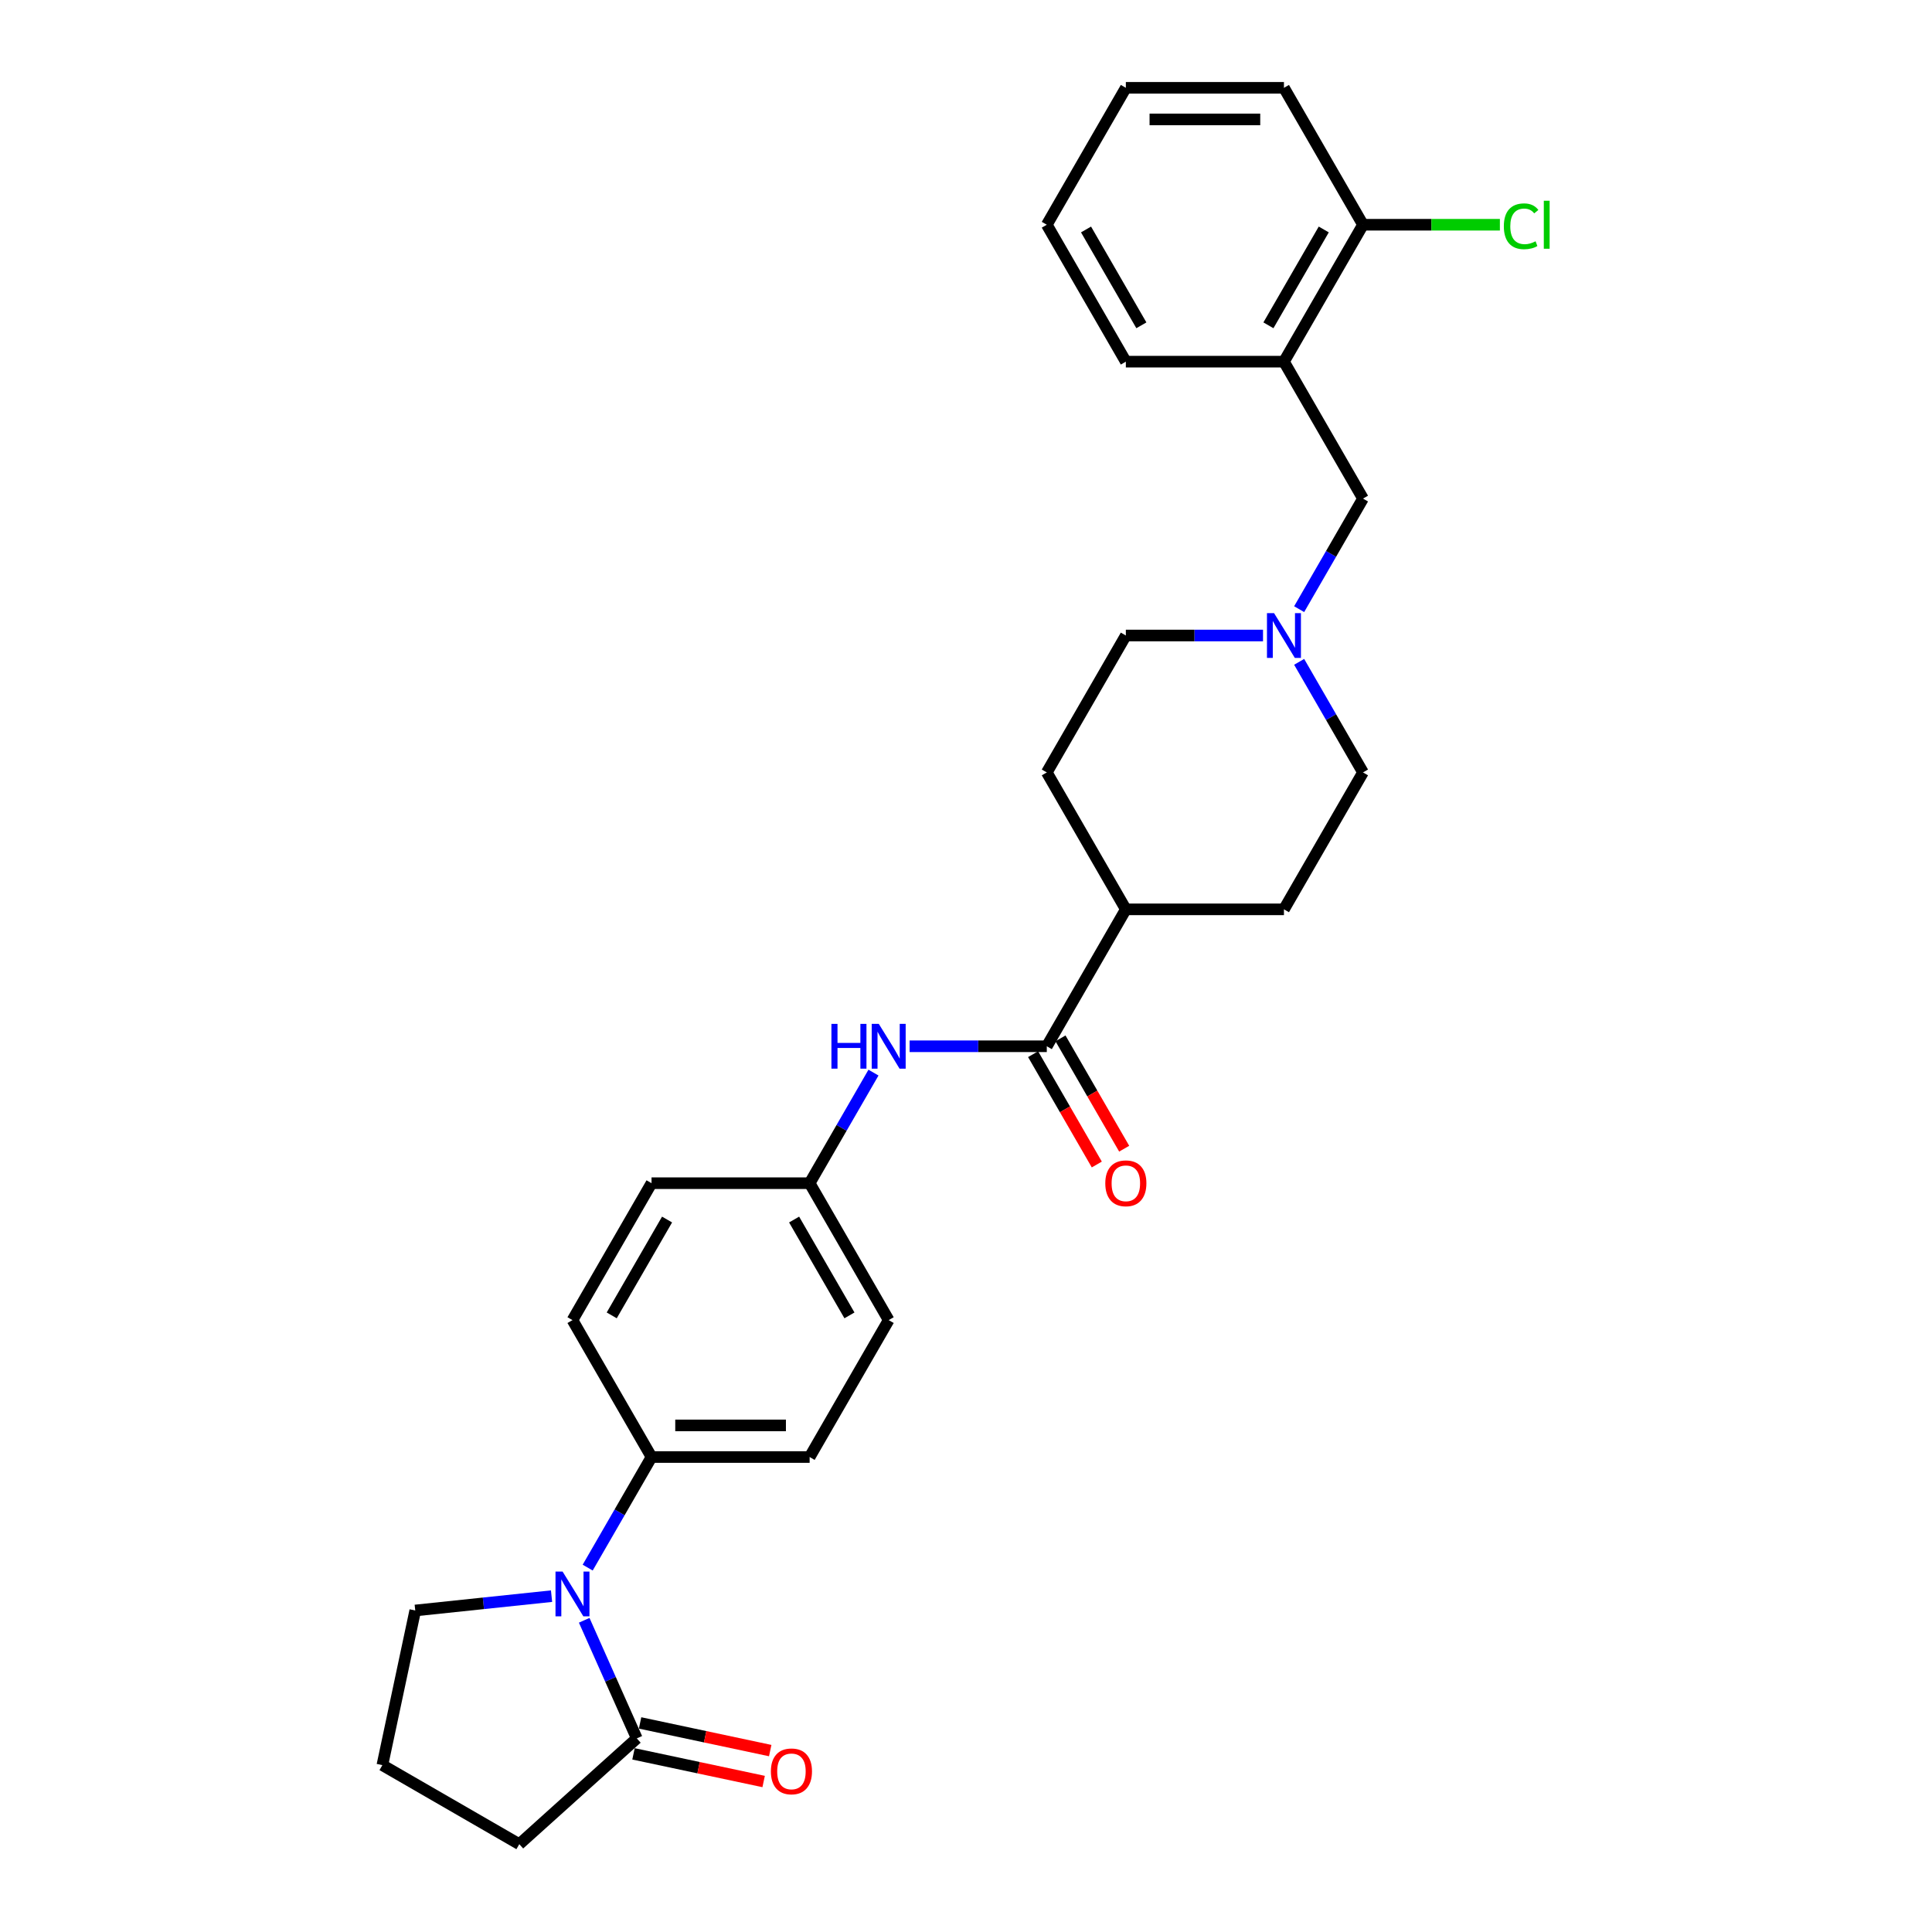 <?xml version='1.0' encoding='iso-8859-1'?>
<svg version='1.1' baseProfile='full'
              xmlns='http://www.w3.org/2000/svg'
                      xmlns:rdkit='http://www.rdkit.org/xml'
                      xmlns:xlink='http://www.w3.org/1999/xlink'
                  xml:space='preserve'
width='1000px' height='1000px' viewBox='0 0 1000 1000'>
<!-- END OF HEADER -->
<rect style='opacity:1.0;fill:#FFFFFF;stroke:none' width='1000' height='1000' x='0' y='0'> </rect>
<path class='bond-1' d='M 302.386,838.662 L 315.994,869.225' style='fill:none;fill-rule:evenodd;stroke:#0000FF;stroke-width:6px;stroke-linecap:butt;stroke-linejoin:miter;stroke-opacity:1' />
<path class='bond-1' d='M 315.994,869.225 L 329.601,899.788' style='fill:none;fill-rule:evenodd;stroke:#000000;stroke-width:6px;stroke-linecap:butt;stroke-linejoin:miter;stroke-opacity:1' />
<path class='bond-5' d='M 304.188,811.395 L 320.711,782.777' style='fill:none;fill-rule:evenodd;stroke:#0000FF;stroke-width:6px;stroke-linecap:butt;stroke-linejoin:miter;stroke-opacity:1' />
<path class='bond-5' d='M 320.711,782.777 L 337.233,754.158' style='fill:none;fill-rule:evenodd;stroke:#000000;stroke-width:6px;stroke-linecap:butt;stroke-linejoin:miter;stroke-opacity:1' />
<path class='bond-18' d='M 285.482,826.167 L 250.206,829.875' style='fill:none;fill-rule:evenodd;stroke:#0000FF;stroke-width:6px;stroke-linecap:butt;stroke-linejoin:miter;stroke-opacity:1' />
<path class='bond-18' d='M 250.206,829.875 L 214.931,833.583' style='fill:none;fill-rule:evenodd;stroke:#000000;stroke-width:6px;stroke-linecap:butt;stroke-linejoin:miter;stroke-opacity:1' />
<path class='bond-0' d='M 541.819,541.547 L 506.319,541.547' style='fill:none;fill-rule:evenodd;stroke:#000000;stroke-width:6px;stroke-linecap:butt;stroke-linejoin:miter;stroke-opacity:1' />
<path class='bond-0' d='M 506.319,541.547 L 470.819,541.547' style='fill:none;fill-rule:evenodd;stroke:#0000FF;stroke-width:6px;stroke-linecap:butt;stroke-linejoin:miter;stroke-opacity:1' />
<path class='bond-7' d='M 541.819,541.547 L 582.736,470.677' style='fill:none;fill-rule:evenodd;stroke:#000000;stroke-width:6px;stroke-linecap:butt;stroke-linejoin:miter;stroke-opacity:1' />
<path class='bond-8' d='M 534.732,545.639 L 551.217,574.192' style='fill:none;fill-rule:evenodd;stroke:#000000;stroke-width:6px;stroke-linecap:butt;stroke-linejoin:miter;stroke-opacity:1' />
<path class='bond-8' d='M 551.217,574.192 L 567.702,602.745' style='fill:none;fill-rule:evenodd;stroke:#FF0000;stroke-width:6px;stroke-linecap:butt;stroke-linejoin:miter;stroke-opacity:1' />
<path class='bond-8' d='M 548.906,537.455 L 565.391,566.008' style='fill:none;fill-rule:evenodd;stroke:#000000;stroke-width:6px;stroke-linecap:butt;stroke-linejoin:miter;stroke-opacity:1' />
<path class='bond-8' d='M 565.391,566.008 L 581.876,594.561' style='fill:none;fill-rule:evenodd;stroke:#FF0000;stroke-width:6px;stroke-linecap:butt;stroke-linejoin:miter;stroke-opacity:1' />
<path class='bond-10' d='M 327.9,907.792 L 361.581,914.951' style='fill:none;fill-rule:evenodd;stroke:#000000;stroke-width:6px;stroke-linecap:butt;stroke-linejoin:miter;stroke-opacity:1' />
<path class='bond-10' d='M 361.581,914.951 L 395.261,922.11' style='fill:none;fill-rule:evenodd;stroke:#FF0000;stroke-width:6px;stroke-linecap:butt;stroke-linejoin:miter;stroke-opacity:1' />
<path class='bond-10' d='M 331.303,891.783 L 364.983,898.942' style='fill:none;fill-rule:evenodd;stroke:#000000;stroke-width:6px;stroke-linecap:butt;stroke-linejoin:miter;stroke-opacity:1' />
<path class='bond-10' d='M 364.983,898.942 L 398.664,906.101' style='fill:none;fill-rule:evenodd;stroke:#FF0000;stroke-width:6px;stroke-linecap:butt;stroke-linejoin:miter;stroke-opacity:1' />
<path class='bond-22' d='M 329.601,899.788 L 268.787,954.545' style='fill:none;fill-rule:evenodd;stroke:#000000;stroke-width:6px;stroke-linecap:butt;stroke-linejoin:miter;stroke-opacity:1' />
<path class='bond-2' d='M 653.735,328.936 L 618.235,328.936' style='fill:none;fill-rule:evenodd;stroke:#0000FF;stroke-width:6px;stroke-linecap:butt;stroke-linejoin:miter;stroke-opacity:1' />
<path class='bond-2' d='M 618.235,328.936 L 582.736,328.936' style='fill:none;fill-rule:evenodd;stroke:#000000;stroke-width:6px;stroke-linecap:butt;stroke-linejoin:miter;stroke-opacity:1' />
<path class='bond-6' d='M 672.441,315.302 L 688.964,286.684' style='fill:none;fill-rule:evenodd;stroke:#0000FF;stroke-width:6px;stroke-linecap:butt;stroke-linejoin:miter;stroke-opacity:1' />
<path class='bond-6' d='M 688.964,286.684 L 705.487,258.066' style='fill:none;fill-rule:evenodd;stroke:#000000;stroke-width:6px;stroke-linecap:butt;stroke-linejoin:miter;stroke-opacity:1' />
<path class='bond-30' d='M 672.441,342.57 L 688.964,371.188' style='fill:none;fill-rule:evenodd;stroke:#0000FF;stroke-width:6px;stroke-linecap:butt;stroke-linejoin:miter;stroke-opacity:1' />
<path class='bond-30' d='M 688.964,371.188 L 705.487,399.806' style='fill:none;fill-rule:evenodd;stroke:#000000;stroke-width:6px;stroke-linecap:butt;stroke-linejoin:miter;stroke-opacity:1' />
<path class='bond-3' d='M 452.113,555.181 L 435.59,583.799' style='fill:none;fill-rule:evenodd;stroke:#0000FF;stroke-width:6px;stroke-linecap:butt;stroke-linejoin:miter;stroke-opacity:1' />
<path class='bond-3' d='M 435.59,583.799 L 419.067,612.418' style='fill:none;fill-rule:evenodd;stroke:#000000;stroke-width:6px;stroke-linecap:butt;stroke-linejoin:miter;stroke-opacity:1' />
<path class='bond-4' d='M 664.57,187.195 L 705.487,258.066' style='fill:none;fill-rule:evenodd;stroke:#000000;stroke-width:6px;stroke-linecap:butt;stroke-linejoin:miter;stroke-opacity:1' />
<path class='bond-9' d='M 664.57,187.195 L 705.487,116.325' style='fill:none;fill-rule:evenodd;stroke:#000000;stroke-width:6px;stroke-linecap:butt;stroke-linejoin:miter;stroke-opacity:1' />
<path class='bond-9' d='M 656.533,168.381 L 685.175,118.772' style='fill:none;fill-rule:evenodd;stroke:#000000;stroke-width:6px;stroke-linecap:butt;stroke-linejoin:miter;stroke-opacity:1' />
<path class='bond-23' d='M 664.57,187.195 L 582.736,187.195' style='fill:none;fill-rule:evenodd;stroke:#000000;stroke-width:6px;stroke-linecap:butt;stroke-linejoin:miter;stroke-opacity:1' />
<path class='bond-11' d='M 337.233,754.158 L 419.067,754.158' style='fill:none;fill-rule:evenodd;stroke:#000000;stroke-width:6px;stroke-linecap:butt;stroke-linejoin:miter;stroke-opacity:1' />
<path class='bond-11' d='M 349.509,737.791 L 406.792,737.791' style='fill:none;fill-rule:evenodd;stroke:#000000;stroke-width:6px;stroke-linecap:butt;stroke-linejoin:miter;stroke-opacity:1' />
<path class='bond-12' d='M 337.233,754.158 L 296.316,683.288' style='fill:none;fill-rule:evenodd;stroke:#000000;stroke-width:6px;stroke-linecap:butt;stroke-linejoin:miter;stroke-opacity:1' />
<path class='bond-14' d='M 582.736,470.677 L 664.57,470.677' style='fill:none;fill-rule:evenodd;stroke:#000000;stroke-width:6px;stroke-linecap:butt;stroke-linejoin:miter;stroke-opacity:1' />
<path class='bond-15' d='M 582.736,470.677 L 541.819,399.806' style='fill:none;fill-rule:evenodd;stroke:#000000;stroke-width:6px;stroke-linecap:butt;stroke-linejoin:miter;stroke-opacity:1' />
<path class='bond-19' d='M 705.487,116.325 L 740.913,116.325' style='fill:none;fill-rule:evenodd;stroke:#000000;stroke-width:6px;stroke-linecap:butt;stroke-linejoin:miter;stroke-opacity:1' />
<path class='bond-19' d='M 740.913,116.325 L 776.339,116.325' style='fill:none;fill-rule:evenodd;stroke:#00CC00;stroke-width:6px;stroke-linecap:butt;stroke-linejoin:miter;stroke-opacity:1' />
<path class='bond-25' d='M 705.487,116.325 L 664.57,45.455' style='fill:none;fill-rule:evenodd;stroke:#000000;stroke-width:6px;stroke-linecap:butt;stroke-linejoin:miter;stroke-opacity:1' />
<path class='bond-20' d='M 419.067,754.158 L 459.985,683.288' style='fill:none;fill-rule:evenodd;stroke:#000000;stroke-width:6px;stroke-linecap:butt;stroke-linejoin:miter;stroke-opacity:1' />
<path class='bond-21' d='M 296.316,683.288 L 337.233,612.418' style='fill:none;fill-rule:evenodd;stroke:#000000;stroke-width:6px;stroke-linecap:butt;stroke-linejoin:miter;stroke-opacity:1' />
<path class='bond-21' d='M 316.628,680.841 L 345.27,631.231' style='fill:none;fill-rule:evenodd;stroke:#000000;stroke-width:6px;stroke-linecap:butt;stroke-linejoin:miter;stroke-opacity:1' />
<path class='bond-13' d='M 419.067,612.418 L 337.233,612.418' style='fill:none;fill-rule:evenodd;stroke:#000000;stroke-width:6px;stroke-linecap:butt;stroke-linejoin:miter;stroke-opacity:1' />
<path class='bond-29' d='M 419.067,612.418 L 459.985,683.288' style='fill:none;fill-rule:evenodd;stroke:#000000;stroke-width:6px;stroke-linecap:butt;stroke-linejoin:miter;stroke-opacity:1' />
<path class='bond-29' d='M 411.031,631.231 L 439.673,680.841' style='fill:none;fill-rule:evenodd;stroke:#000000;stroke-width:6px;stroke-linecap:butt;stroke-linejoin:miter;stroke-opacity:1' />
<path class='bond-17' d='M 664.57,470.677 L 705.487,399.806' style='fill:none;fill-rule:evenodd;stroke:#000000;stroke-width:6px;stroke-linecap:butt;stroke-linejoin:miter;stroke-opacity:1' />
<path class='bond-16' d='M 541.819,399.806 L 582.736,328.936' style='fill:none;fill-rule:evenodd;stroke:#000000;stroke-width:6px;stroke-linecap:butt;stroke-linejoin:miter;stroke-opacity:1' />
<path class='bond-24' d='M 214.931,833.583 L 197.916,913.628' style='fill:none;fill-rule:evenodd;stroke:#000000;stroke-width:6px;stroke-linecap:butt;stroke-linejoin:miter;stroke-opacity:1' />
<path class='bond-28' d='M 268.787,954.545 L 197.916,913.628' style='fill:none;fill-rule:evenodd;stroke:#000000;stroke-width:6px;stroke-linecap:butt;stroke-linejoin:miter;stroke-opacity:1' />
<path class='bond-26' d='M 582.736,187.195 L 541.819,116.325' style='fill:none;fill-rule:evenodd;stroke:#000000;stroke-width:6px;stroke-linecap:butt;stroke-linejoin:miter;stroke-opacity:1' />
<path class='bond-26' d='M 590.772,168.381 L 562.13,118.772' style='fill:none;fill-rule:evenodd;stroke:#000000;stroke-width:6px;stroke-linecap:butt;stroke-linejoin:miter;stroke-opacity:1' />
<path class='bond-31' d='M 664.57,45.455 L 582.736,45.455' style='fill:none;fill-rule:evenodd;stroke:#000000;stroke-width:6px;stroke-linecap:butt;stroke-linejoin:miter;stroke-opacity:1' />
<path class='bond-31' d='M 652.295,61.821 L 595.011,61.821' style='fill:none;fill-rule:evenodd;stroke:#000000;stroke-width:6px;stroke-linecap:butt;stroke-linejoin:miter;stroke-opacity:1' />
<path class='bond-27' d='M 541.819,116.325 L 582.736,45.455' style='fill:none;fill-rule:evenodd;stroke:#000000;stroke-width:6px;stroke-linecap:butt;stroke-linejoin:miter;stroke-opacity:1' />
<path  class='atom-0' d='M 291.194 813.441
L 298.788 825.716
Q 299.541 826.927, 300.752 829.12
Q 301.963 831.314, 302.028 831.444
L 302.028 813.441
L 305.105 813.441
L 305.105 836.616
L 301.93 836.616
L 293.78 823.196
Q 292.83 821.624, 291.816 819.824
Q 290.834 818.024, 290.539 817.467
L 290.539 836.616
L 287.527 836.616
L 287.527 813.441
L 291.194 813.441
' fill='#0000FF'/>
<path  class='atom-3' d='M 659.447 317.348
L 667.041 329.623
Q 667.794 330.835, 669.005 333.028
Q 670.216 335.221, 670.282 335.352
L 670.282 317.348
L 673.359 317.348
L 673.359 340.524
L 670.183 340.524
L 662.033 327.103
Q 661.084 325.532, 660.069 323.731
Q 659.087 321.931, 658.792 321.375
L 658.792 340.524
L 655.781 340.524
L 655.781 317.348
L 659.447 317.348
' fill='#0000FF'/>
<path  class='atom-4' d='M 430.344 529.959
L 433.487 529.959
L 433.487 539.812
L 445.336 539.812
L 445.336 529.959
L 448.479 529.959
L 448.479 553.135
L 445.336 553.135
L 445.336 542.431
L 433.487 542.431
L 433.487 553.135
L 430.344 553.135
L 430.344 529.959
' fill='#0000FF'/>
<path  class='atom-4' d='M 454.862 529.959
L 462.456 542.235
Q 463.209 543.446, 464.42 545.639
Q 465.631 547.832, 465.697 547.963
L 465.697 529.959
L 468.773 529.959
L 468.773 553.135
L 465.598 553.135
L 457.448 539.714
Q 456.498 538.143, 455.484 536.343
Q 454.502 534.542, 454.207 533.986
L 454.207 553.135
L 451.196 553.135
L 451.196 529.959
L 454.862 529.959
' fill='#0000FF'/>
<path  class='atom-9' d='M 572.097 612.483
Q 572.097 606.918, 574.847 603.809
Q 577.596 600.699, 582.736 600.699
Q 587.875 600.699, 590.624 603.809
Q 593.374 606.918, 593.374 612.483
Q 593.374 618.113, 590.592 621.321
Q 587.809 624.496, 582.736 624.496
Q 577.629 624.496, 574.847 621.321
Q 572.097 618.146, 572.097 612.483
M 582.736 621.878
Q 586.271 621.878, 588.169 619.521
Q 590.101 617.131, 590.101 612.483
Q 590.101 607.933, 588.169 605.642
Q 586.271 603.318, 582.736 603.318
Q 579.2 603.318, 577.269 605.609
Q 575.371 607.9, 575.371 612.483
Q 575.371 617.164, 577.269 619.521
Q 579.2 621.878, 582.736 621.878
' fill='#FF0000'/>
<path  class='atom-11' d='M 399.009 916.868
Q 399.009 911.303, 401.758 908.193
Q 404.508 905.083, 409.647 905.083
Q 414.786 905.083, 417.536 908.193
Q 420.286 911.303, 420.286 916.868
Q 420.286 922.498, 417.503 925.706
Q 414.721 928.881, 409.647 928.881
Q 404.541 928.881, 401.758 925.706
Q 399.009 922.53, 399.009 916.868
M 409.647 926.262
Q 413.182 926.262, 415.081 923.905
Q 417.012 921.516, 417.012 916.868
Q 417.012 912.318, 415.081 910.026
Q 413.182 907.702, 409.647 907.702
Q 406.112 907.702, 404.181 909.993
Q 402.282 912.285, 402.282 916.868
Q 402.282 921.548, 404.181 923.905
Q 406.112 926.262, 409.647 926.262
' fill='#FF0000'/>
<path  class='atom-20' d='M 778.384 117.127
Q 778.384 111.366, 781.069 108.354
Q 783.786 105.31, 788.925 105.31
Q 793.704 105.31, 796.257 108.682
L 794.097 110.449
Q 792.231 107.994, 788.925 107.994
Q 785.422 107.994, 783.556 110.351
Q 781.723 112.675, 781.723 117.127
Q 781.723 121.71, 783.622 124.066
Q 785.553 126.423, 789.285 126.423
Q 791.838 126.423, 794.817 124.885
L 795.733 127.34
Q 794.522 128.125, 792.689 128.584
Q 790.856 129.042, 788.826 129.042
Q 783.786 129.042, 781.069 125.965
Q 778.384 122.888, 778.384 117.127
' fill='#00CC00'/>
<path  class='atom-20' d='M 799.072 103.903
L 802.084 103.903
L 802.084 128.747
L 799.072 128.747
L 799.072 103.903
' fill='#00CC00'/>
</svg>
